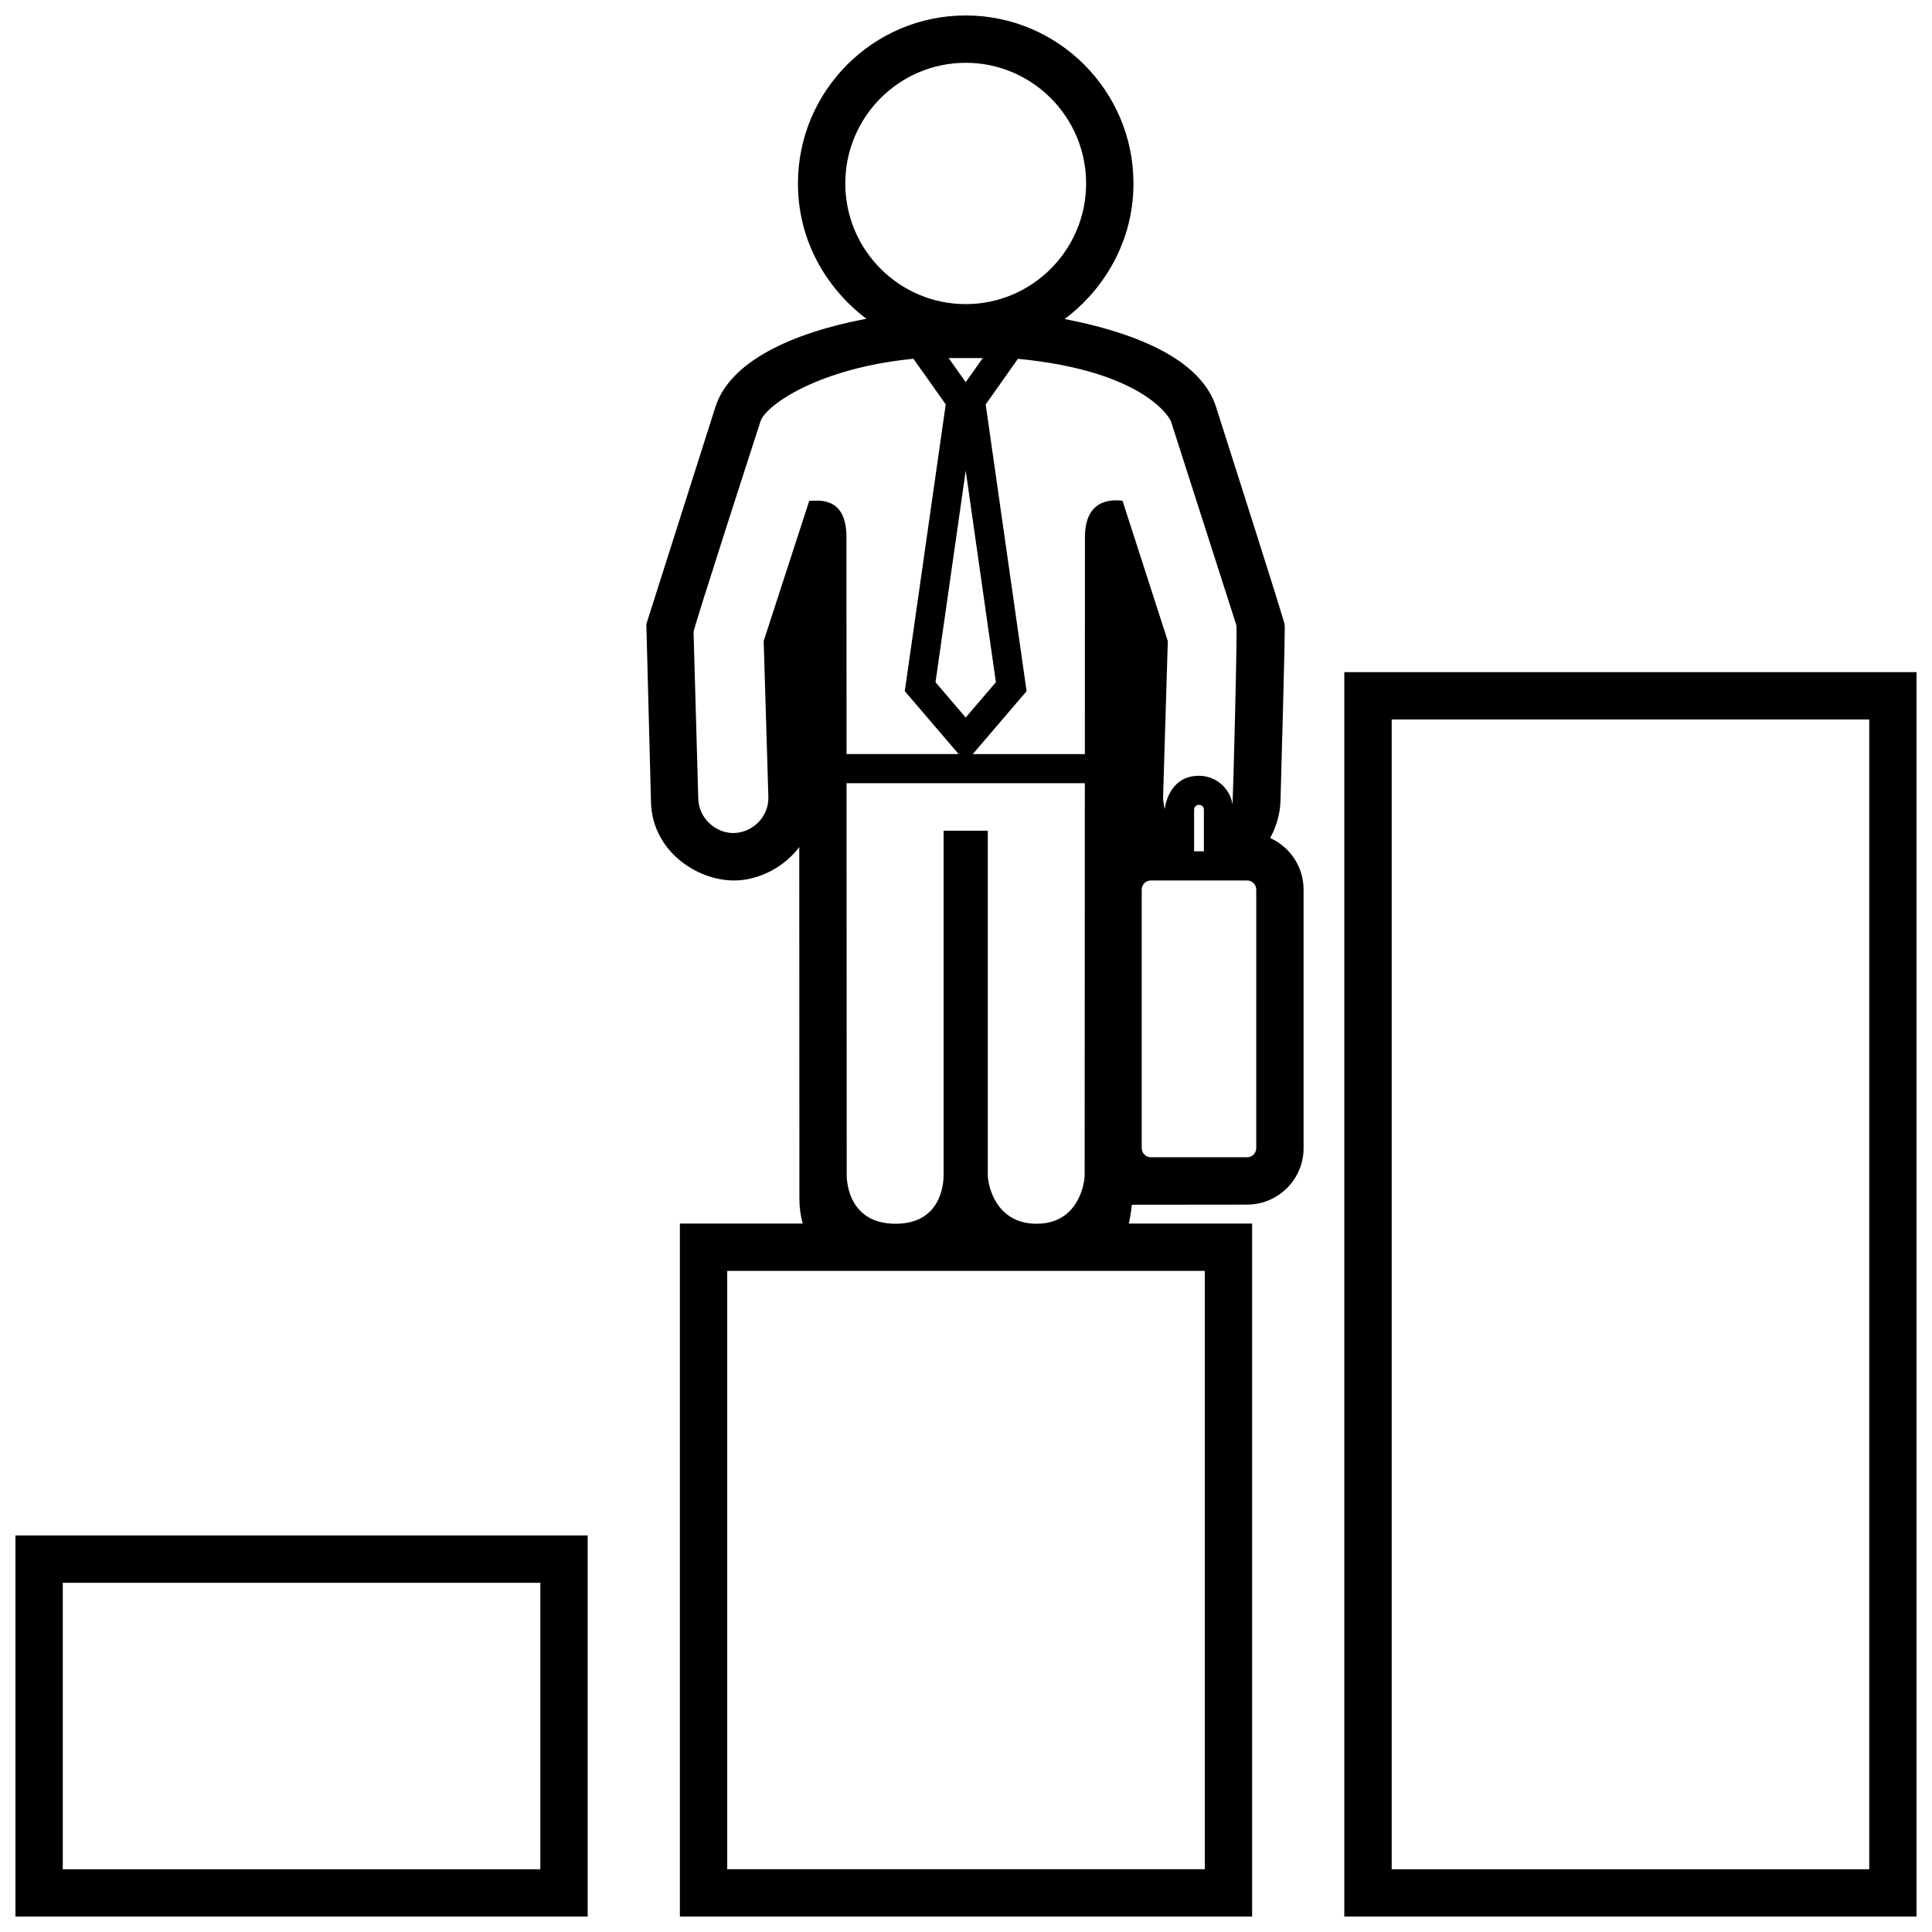 <?xml version="1.0" encoding="UTF-8"?>
<!-- Uploaded to: ICON Repo, www.svgrepo.com, Generator: ICON Repo Mixer Tools -->
<svg width="800px" height="800px" version="1.1" viewBox="144 144 512 512" xmlns="http://www.w3.org/2000/svg">
 <defs>
  <clipPath id="a">
   <path d="m148.09 148.09h503.81v503.81h-503.81z"/>
  </clipPath>
 </defs>
 <g clip-path="url(#a)">
  <path d="m480.6 366.08c1.703-3.055 2.664-6.504 2.754-10.078 1.258-45.145 1.152-45.926 1.082-46.441-0.07-0.52-0.188-1.391-18.164-57.707-3.543-11.043-17.387-18.867-40.137-23.316 8.383-6.137 18.246-18.559 18.246-35.918 0.004-24.551-19.941-44.523-44.461-44.523-24.516 0-44.457 19.973-44.457 44.523 0 17.926 10.367 30.121 18.141 35.848-20.121 3.836-36.184 11.438-40.012 23.375l-18.305 57.559 1.219 46.605c0 13.227 11.93 21.328 22.023 21.328 6.723 0 13.387-3.664 17.285-8.848l0.035 93.297c0 2.207 0.297 4.375 0.867 6.469h-32.539v183.65h151.65v-183.65h-32.695c0.441-1.621 0.828-4.988 0.828-4.988l30.547-0.031c8.246 0 14.957-6.715 14.957-14.969l-0.004-68.52c0-6.086-3.648-11.332-8.863-13.664zm-112.59-173.46c0-17.633 14.312-31.977 31.91-31.977 17.602 0 31.91 14.344 31.91 31.977 0 17.629-14.312 31.973-31.91 31.973-17.598-0.004-31.91-14.348-31.91-31.973zm26.055 171.52v91.262c0 2.422-0.695 12.902-12.742 12.902-12.047 0-12.934-10.539-12.934-12.902l-0.047-103.85h63.152l-0.051 103.85c0 2.367-1.734 12.902-12.73 12.902-11.012 0-12.938-10.473-12.938-12.902l0.004-91.262zm5.856-118.86-4.519-6.383h9.039zm8 79.516-8 9.355-8-9.355 8.004-56.07zm-61.539-10.914 1.246 41.348c0.121 5.141-4.055 9.418-9.184 9.539-4.996 0-9.273-4.074-9.395-9.113l-1.25-44.176c-0.02-1.047 17.738-55.809 17.738-55.809 1.395-4.348 15.594-14.176 40.535-16.594l8.555 12.082-10.848 76 14.262 16.672h-29.699l-0.02-57.496c0-11.355-8.191-9.508-9.859-9.621zm116.9 166.92v158.56h-126.56v-158.56zm-21.805-204.11c-0.73 0.035-9.957-1.863-9.957 9.652l-0.023 57.496h-29.699l14.262-16.672-10.844-75.996 8.551-12.082c33.695 3.258 40.316 15.84 40.559 16.594l17.32 53.988c0.324 1.004-0.918 47.027-1.008 47.52-0.68-4.301-4.402-7.602-8.891-7.602-8.297 0-9.082 8.867-9.082 8.867s-0.457-2.098-0.434-3.199l1.25-41.371zm21.562 81.906v11.008h-2.586l-0.004-11.008c0-1.738 2.59-1.738 2.59 0zm13.879 89.668c0 1.336-1.082 2.418-2.414 2.418h-25.52c-1.328 0-2.414-1.09-2.414-2.418l0.004-68.52c0-1.336 1.082-2.418 2.414-2.418h25.52c1.328 0 2.414 1.082 2.414 2.418zm23.336-126.15v329.79h151.65v-329.79zm139.11 317.25h-126.55v-304.7h126.55zm-491.27 12.543h151.65v-101h-151.65zm12.543-88.453h126.56v75.91h-126.56z"/>
 </g>
</svg>